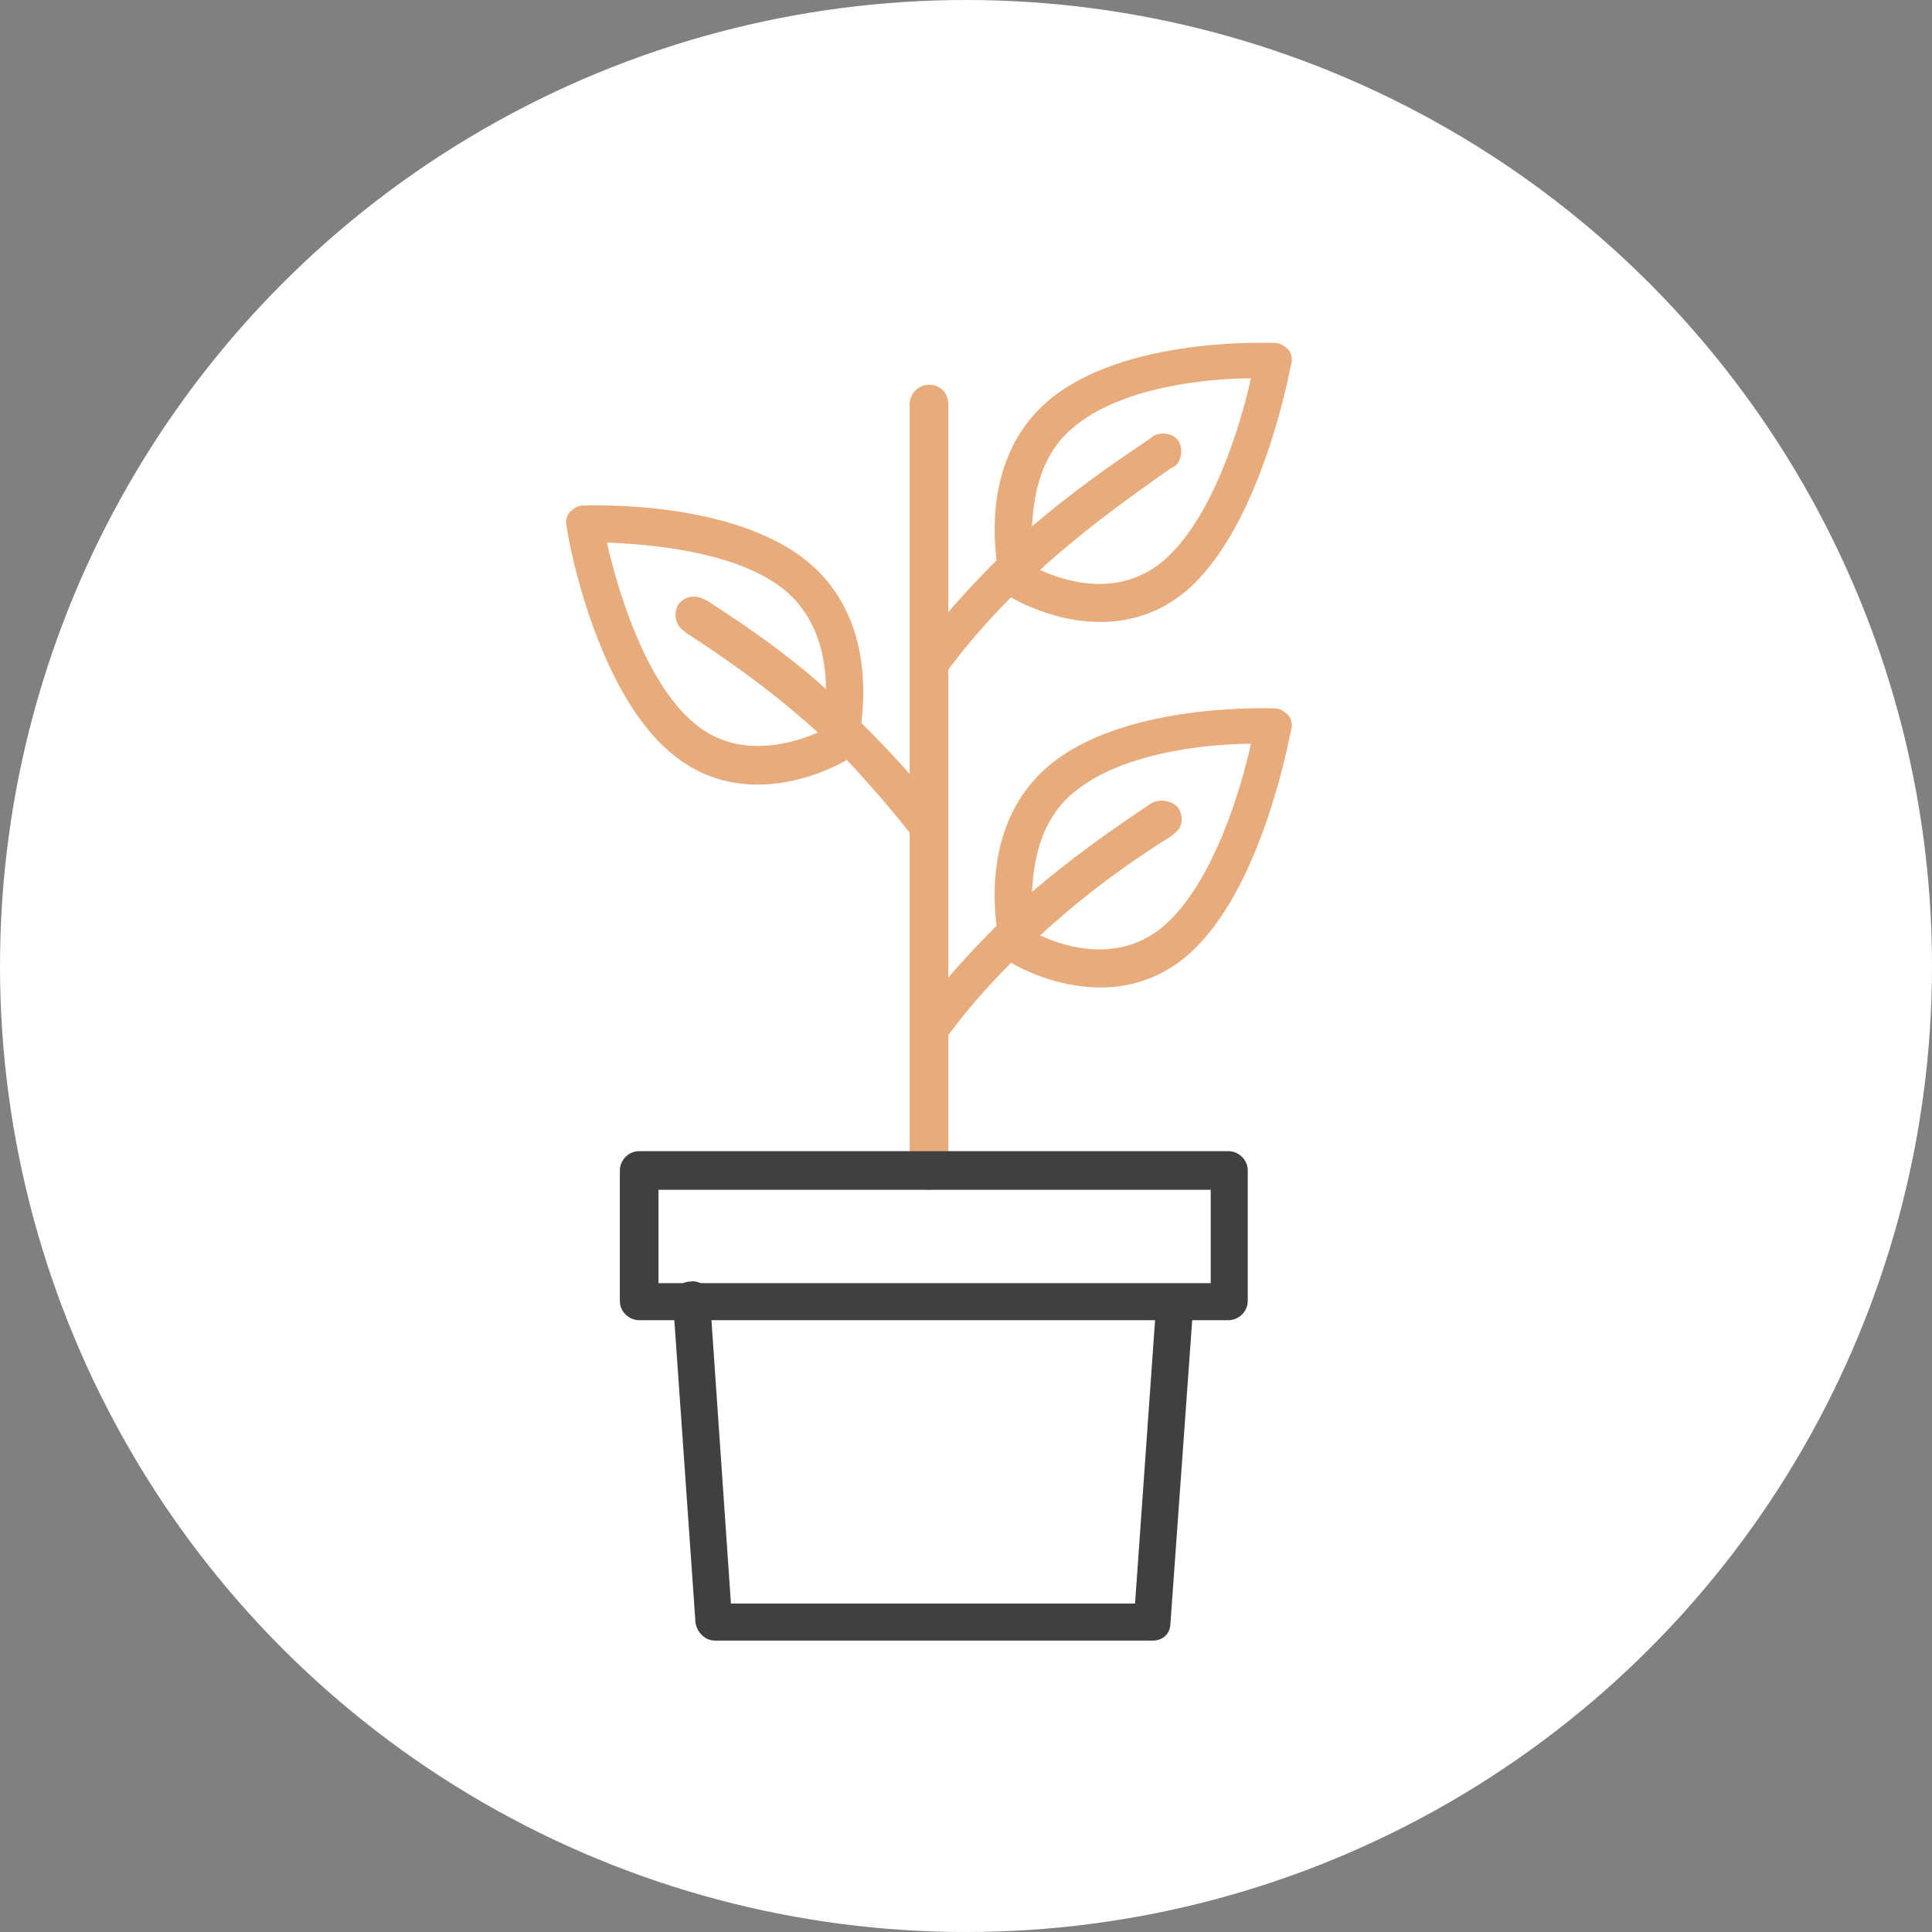 <?xml version="1.0" encoding="UTF-8"?> <!-- Generator: Adobe Illustrator 25.3.1, SVG Export Plug-In . SVG Version: 6.00 Build 0) --> <svg xmlns="http://www.w3.org/2000/svg" xmlns:xlink="http://www.w3.org/1999/xlink" version="1.1" x="0px" y="0px" viewBox="0 0 120 120" style="enable-background:new 0 0 120 120;" xml:space="preserve"><rect x="0" y="0" width="120" height="120" fill="#808080" stroke="none"/> <style type="text/css"> .st0{fill:#FFFFFF;} .st1{clip-path:url(#SVGID_2_);} .st2{fill:#404040;} .st3{fill:#E8AB7C;} </style> <g id="Layer_1"> <circle class="st0" cx="60" cy="60" r="60"></circle> <g> <defs> <rect id="SVGID_1_" x="35.1" y="21.2" width="45.2" height="80.7"></rect> </defs> <clipPath id="SVGID_2_"> <use xlink:href="#SVGID_1_" style="overflow:visible;"></use> </clipPath> <g class="st1"> <path class="st2" d="M71.6,101.9H44.4c-0.6,0-1.1-0.5-1.2-1.1l-1.4-20c0-0.6,0.4-1.2,1.1-1.2c0.6-0.1,1.2,0.4,1.2,1.1l1.3,18.9 h25.1l1.3-18.4c0-0.6,0.6-1.1,1.2-1.1c0.6,0,1.1,0.6,1.1,1.2l-1.4,19.5C72.7,101.5,72.2,101.9,71.6,101.9z"></path> </g> </g> <g> <path class="st3" d="M57.7,73.9c-0.6,0-1.2-0.5-1.2-1.2V25.1c0-0.6,0.5-1.2,1.2-1.2s1.2,0.5,1.2,1.2v47.6 C58.9,73.3,58.3,73.9,57.7,73.9z"></path> </g> <g> <g> <path class="st3" d="M57.7,65.1c-0.2,0-0.5-0.1-0.7-0.2c-0.5-0.4-0.6-1.1-0.2-1.6c1.6-2.1,3.3-4,5.1-5.8 c-0.3-2.4-0.3-6.9,3.2-9.9l0,0c4.7-4,13.8-3.6,14.1-3.6c0.3,0,0.6,0.2,0.8,0.4s0.3,0.6,0.2,0.9c-0.1,0.4-1.8,10-6.4,14 c-4.5,3.9-10,1.1-11,0.5c-1.5,1.5-2.9,3.1-4.2,4.9C58.3,65,58,65.1,57.7,65.1z M64.6,58.1c1.5,0.7,4.9,1.8,7.7-0.6 c3.1-2.7,4.8-8.6,5.4-11.3c-2.6,0-8.1,0.5-11.1,3.1l0,0c-2,1.7-2.4,4.2-2.5,6.1c2.2-1.9,4.7-3.7,7.4-5.5c0.5-0.3,1.3-0.2,1.7,0.3 c0.3,0.5,0.3,1.2-0.3,1.6l-0.1,0.1C69.6,53.9,67,55.9,64.6,58.1z M65.8,48.5L65.8,48.5L65.8,48.5z M57.7,52.5 c-0.3,0-0.7-0.2-0.9-0.4c-1.4-1.8-2.8-3.4-4.2-4.9c-1,0.6-6.5,3.4-11-0.5c-4.7-4-6.4-13.6-6.4-14c-0.1-0.3,0-0.7,0.2-0.9 s0.5-0.4,0.8-0.4c0.4,0,9.4-0.4,14.1,3.6c3.5,3,3.5,7.5,3.2,9.9c1.8,1.8,3.5,3.6,5.1,5.8c0.4,0.5,0.3,1.2-0.2,1.6 C58.2,52.5,58,52.5,57.7,52.5z M37.7,33.7c0.6,2.7,2.3,8.6,5.4,11.2c2.8,2.4,6.3,1.2,7.7,0.6c-2.4-2.2-5.1-4.2-8.2-6.2l-0.1-0.1 c-0.5-0.3-0.7-1-0.4-1.6c0.3-0.5,1-0.7,1.6-0.4l0.2,0.1c2.8,1.8,5.2,3.5,7.4,5.5c0-1.9-0.5-4.4-2.5-6.1 C45.8,34.2,40.2,33.8,37.7,33.7z M57.7,42.4c-0.2,0-0.5-0.1-0.7-0.2c-0.5-0.4-0.6-1.1-0.2-1.6c1.6-2.1,3.3-4,5.1-5.8 c-0.3-2.4-0.3-6.9,3.2-9.9l0,0c4.7-4,13.7-3.6,14.1-3.6c0.3,0,0.6,0.2,0.8,0.4s0.3,0.6,0.2,0.9c-0.1,0.4-1.8,9.9-6.4,14 c-4.5,3.9-10,1.1-11,0.5c-1.5,1.5-2.9,3.1-4.2,4.9C58.4,42.2,58,42.4,57.7,42.4z M64.6,35.4c1.5,0.7,4.9,1.8,7.7-0.6 c3.1-2.7,4.8-8.6,5.4-11.3c-2.6,0-8.1,0.5-11.1,3.1l0,0c-2,1.7-2.4,4.2-2.5,6.1c2.2-1.9,4.7-3.7,7.4-5.5l0.1-0.1 c0.5-0.3,1.3-0.2,1.6,0.3c0.3,0.5,0.2,1.3-0.3,1.6l-0.2,0.1C69.7,31.2,67,33.2,64.6,35.4z"></path> </g> <g> <path class="st2" d="M76.3,82H39.7c-0.6,0-1.2-0.5-1.2-1.2v-8.1c0-0.6,0.5-1.2,1.2-1.2h36.6c0.6,0,1.2,0.5,1.2,1.2v8.1 C77.5,81.5,76.9,82,76.3,82z M40.9,79.7h34.3v-5.8H40.9V79.7z"></path> </g> </g> </g> <g id="Layer_2"> </g> </svg> 